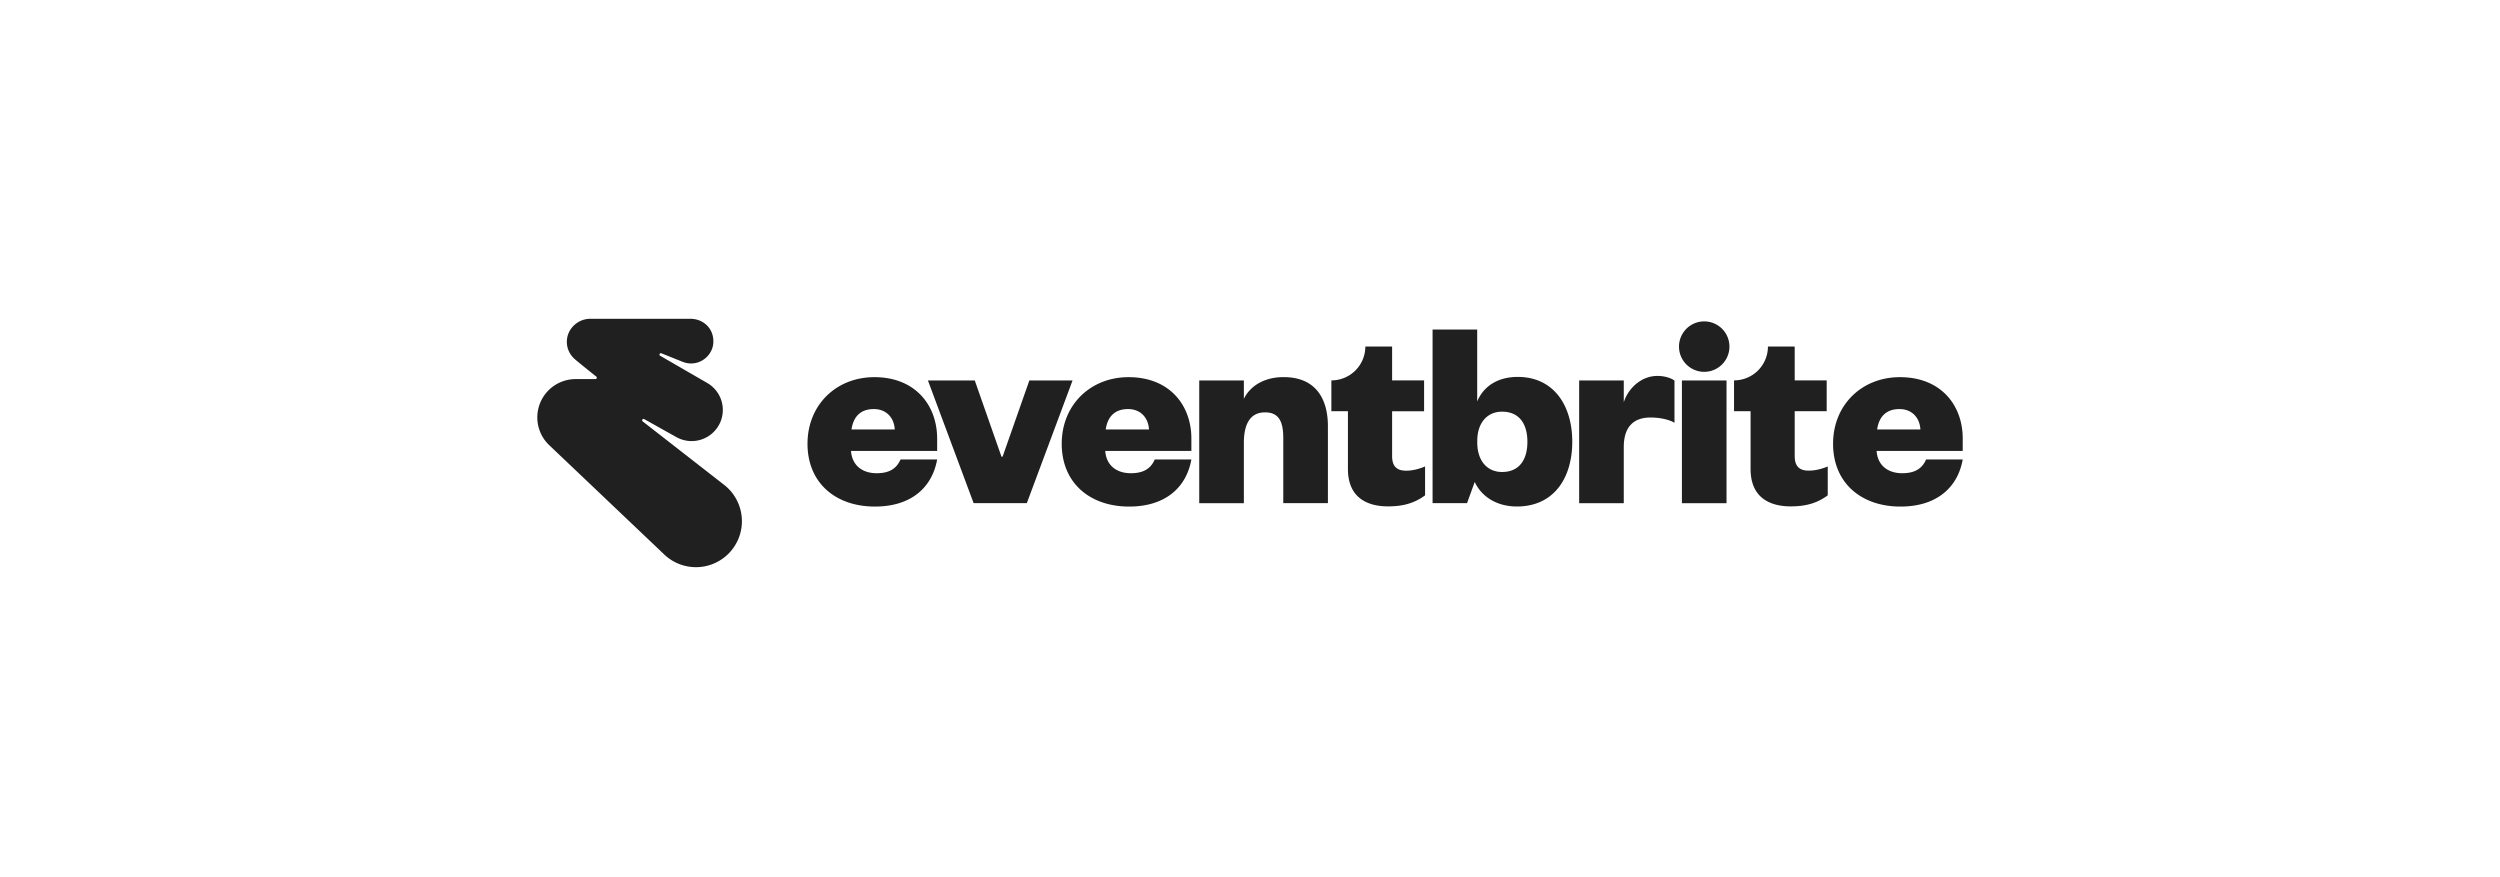 <svg xmlns="http://www.w3.org/2000/svg" width="228" height="80" fill="none" viewBox="0 0 228 80"><path fill="#202020" d="m93.878 34.697-2.442 6.952h-.101l-2.436-6.952h-4.273l4.17 11.191h4.85l4.172-11.191zm23.18-.305c-1.685 0-3.019.752-3.618 1.984v-1.679h-4.069v11.197h4.069v-5.5c0-1.684.554-2.786 1.933-2.786 1.232 0 1.662.803 1.662 2.334v5.946h4.07v-7.025c0-2.335-.984-4.471-4.047-4.471m31.03 2.289v-1.984h-4.069v11.197h4.069v-5.12c0-1.883.933-2.697 2.436-2.697.78 0 1.634.153 2.188.48v-3.843c-.277-.226-.882-.43-1.56-.43-1.481 0-2.663 1.142-3.064 2.397m5.302-1.984h4.069v11.197h-4.069zm2.035-.786a2.3 2.3 0 1 0 0-4.6 2.3 2.3 0 0 0 0 4.6m8.252 7.682V37.5h2.917v-2.809h-2.917v-3.086h-2.442a3.087 3.087 0 0 1-3.091 3.086v2.81h1.509v5.267c0 2.64 1.78 3.414 3.668 3.414 1.532 0 2.51-.379 3.369-1.006v-2.634c-.679.277-1.233.379-1.73.379-.831.005-1.283-.373-1.283-1.328m-35.433 1.333h-.012c-.825 0-1.271-.378-1.271-1.328v-4.092h2.916v-2.815h-2.916v-3.086h-2.442a3.09 3.09 0 0 1-3.092 3.086h-.006v2.81h1.51v5.267c0 2.64 1.78 3.414 3.668 3.414 1.532 0 2.509-.379 3.368-1.006v-2.634c-.672.277-1.226.384-1.723.384m-48.502-8.529c-3.487 0-6.098 2.538-6.098 6.076 0 3.567 2.56 5.726 6.15 5.726 3.26 0 5.21-1.701 5.674-4.296h-3.34c-.38.876-1.08 1.255-2.182 1.255-1.232 0-2.233-.65-2.335-2.035h7.857v-1.13c-.006-3.035-1.99-5.596-5.726-5.596m-2.085 4.77c.152-1.056.729-1.859 2.034-1.859 1.204 0 1.86.854 1.91 1.86zm25.27-4.77c-3.487 0-6.098 2.538-6.098 6.076 0 3.567 2.56 5.726 6.149 5.726 3.262 0 5.212-1.701 5.675-4.296h-3.34c-.379.876-1.08 1.255-2.182 1.255-1.232 0-2.233-.65-2.334-2.035h7.856v-1.13c0-3.035-1.984-5.596-5.726-5.596m-2.085 4.77c.152-1.056.729-1.859 2.035-1.859 1.204 0 1.859.854 1.91 1.86zm78.158.826c0-3.035-1.984-5.596-5.726-5.596-3.487 0-6.098 2.538-6.098 6.076 0 3.567 2.56 5.726 6.149 5.726 3.262 0 5.212-1.701 5.675-4.296h-3.34c-.379.876-1.08 1.255-2.182 1.255-1.232 0-2.233-.65-2.334-2.035H179zm-7.806-.825c.153-1.057.73-1.86 2.035-1.86 1.204 0 1.86.854 1.911 1.86zm-32.777-4.793c-1.882 0-3.142.904-3.696 2.238v-6.557h-4.07v15.832h3.143l.701-1.933c.627 1.357 2.035 2.238 3.843 2.238 3.369 0 5.053-2.588 5.053-5.906 0-3.301-1.684-5.912-4.974-5.912m-1.43 8.67c-1.384 0-2.26-1.057-2.26-2.69v-.147c0-1.611.881-2.663 2.26-2.663 1.583 0 2.312 1.131 2.312 2.742 0 1.628-.729 2.758-2.312 2.758m-70.872 1.232-7.5-5.844c-.125-.096.005-.288.14-.21l2.928 1.64a2.847 2.847 0 0 0 3.81-.978 2.836 2.836 0 0 0-.99-3.956l-4.295-2.482c-.135-.079-.034-.288.113-.226l1.973.792c.006 0 .05.017.068.022a2 2 0 0 0 .667.113c1.068 0 1.95-.848 2.023-1.854.096-1.311-.899-2.221-2.091-2.221h-9.123c-1.17 0-2.159.955-2.142 2.125.006.622.288 1.176.724 1.555.327.288 1.435 1.17 1.96 1.593.097.074.04.227-.078.227h-1.826a3.495 3.495 0 0 0-2.436 5.98l10.575 10.05a4.192 4.192 0 0 0 7.048-3.07 4.21 4.21 0 0 0-1.548-3.256"/></svg>